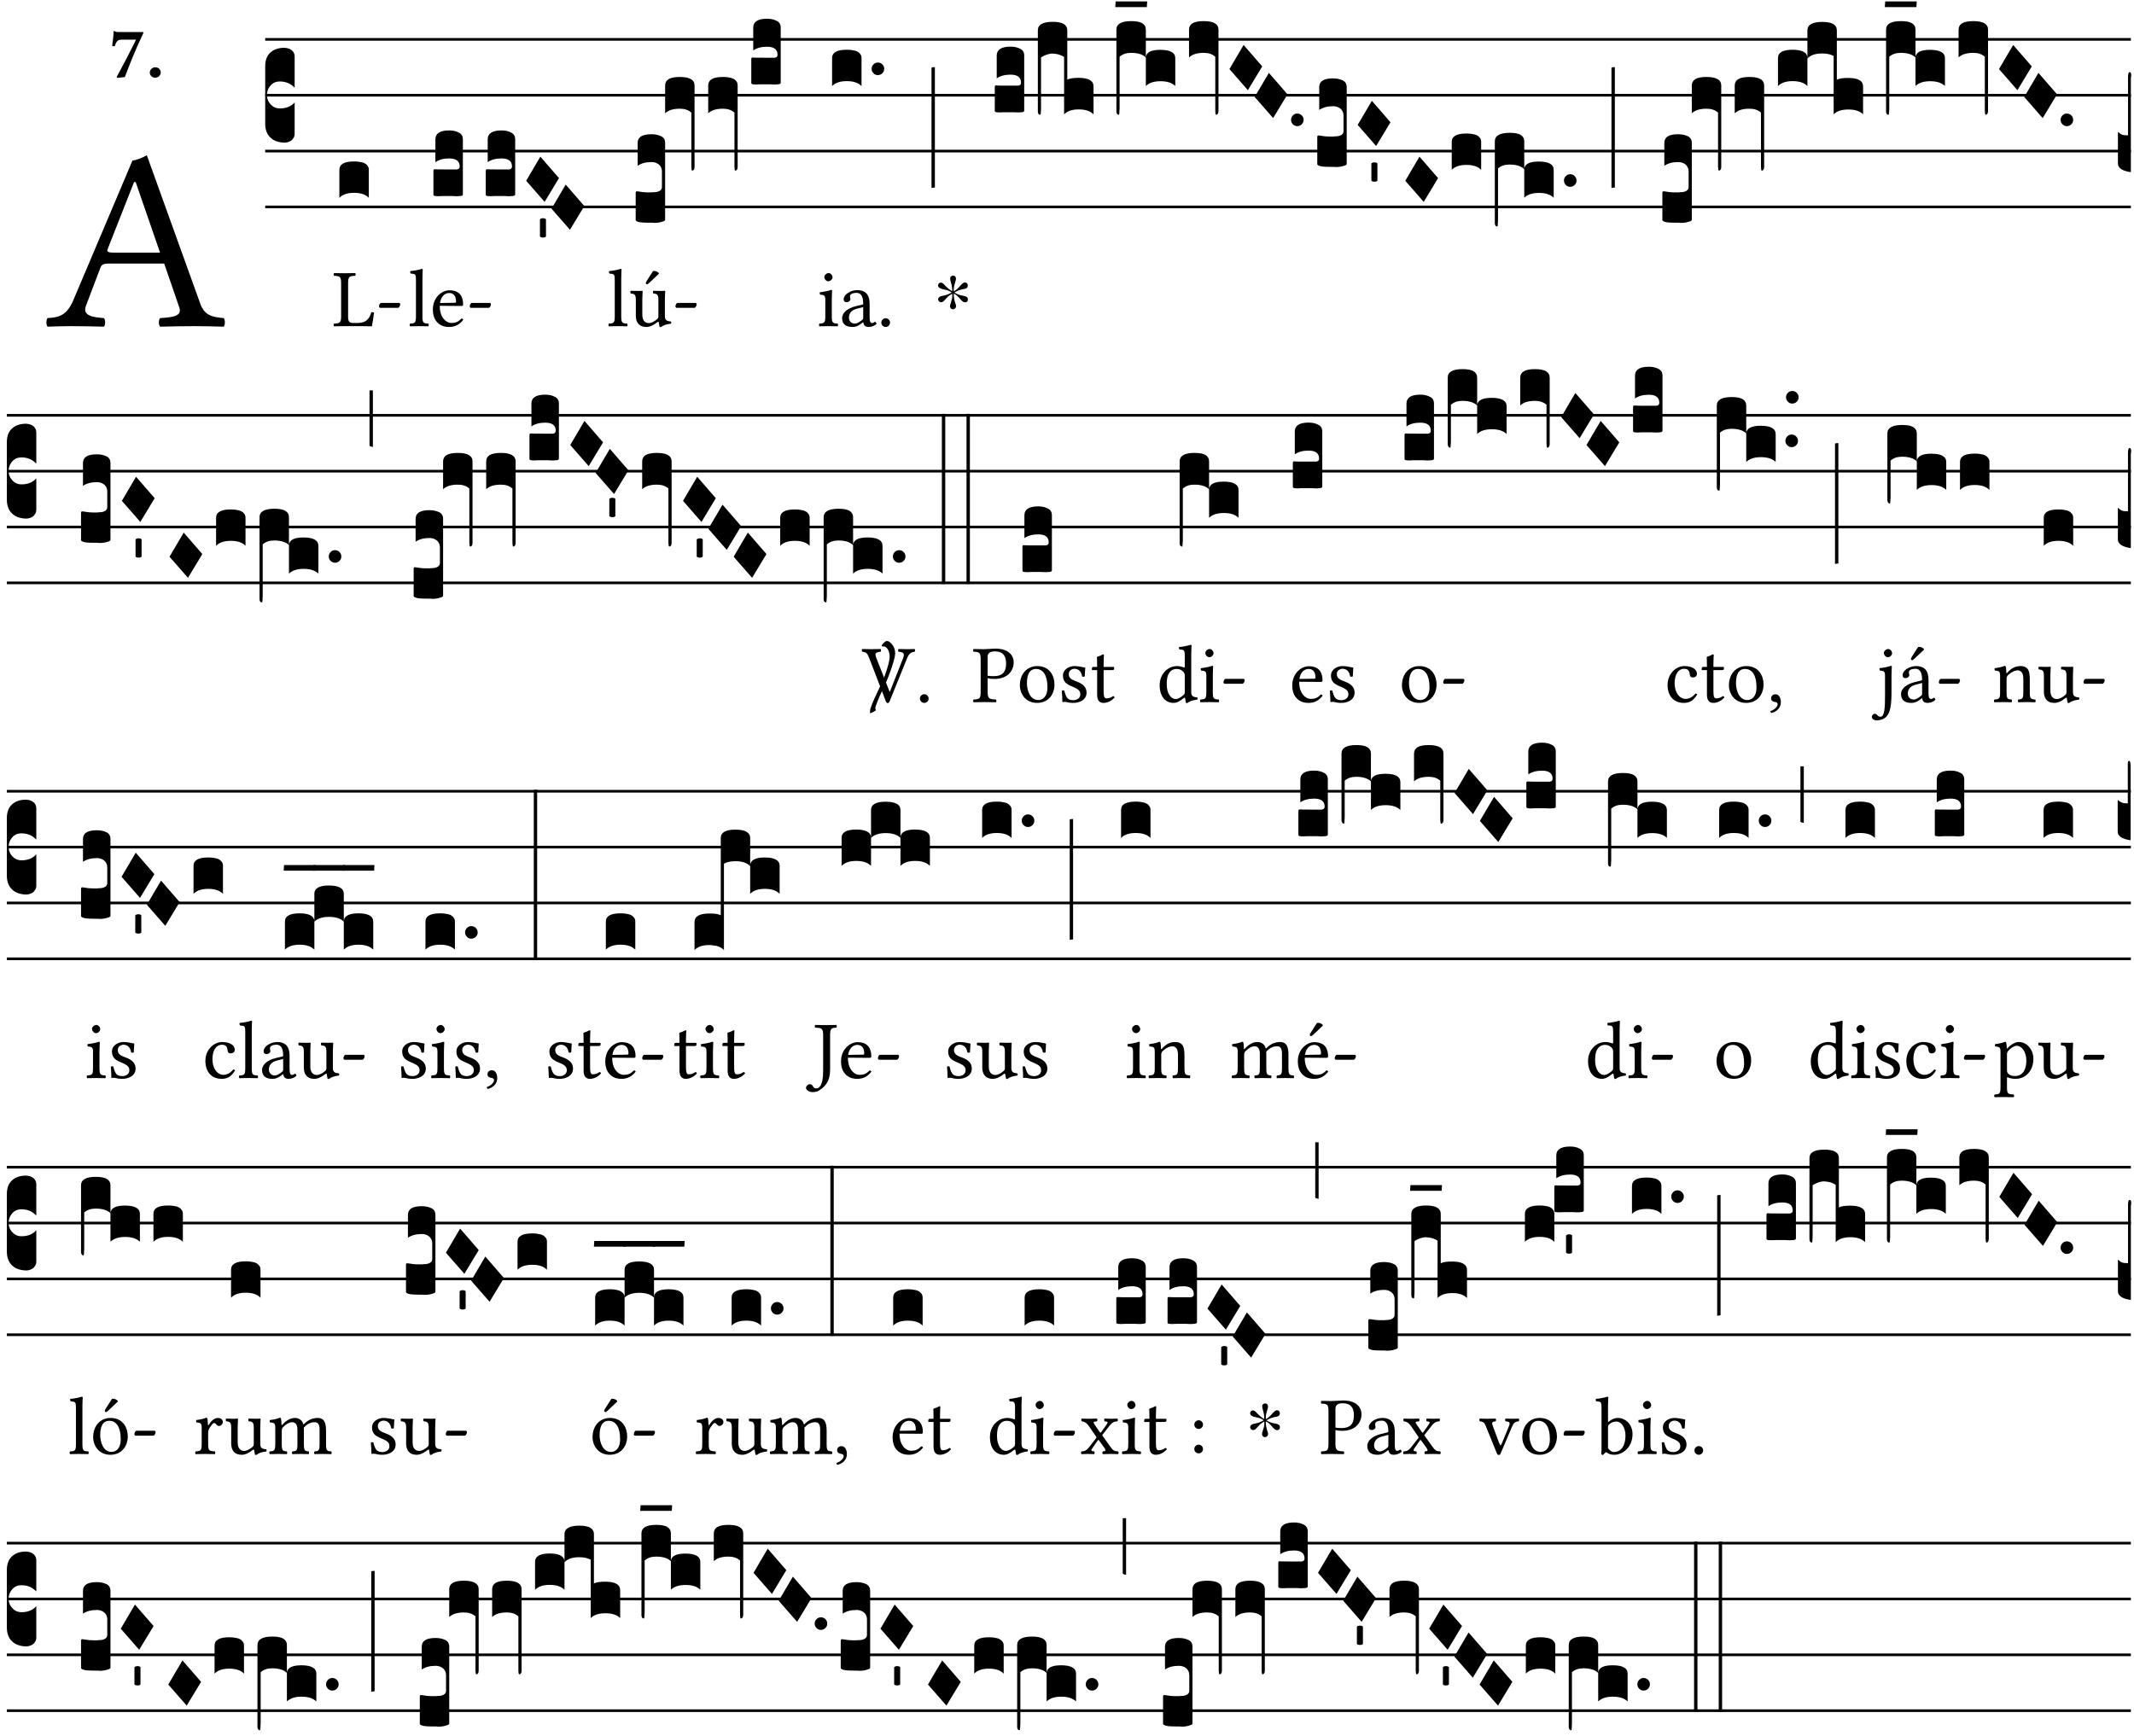 <?xml version="1.0" encoding="UTF-8" standalone="no"?>
<!DOCTYPE svg PUBLIC "-//W3C//DTD SVG 1.1//EN" "http://www.w3.org/Graphics/SVG/1.1/DTD/svg11.dtd">
<svg xmlns="http://www.w3.org/2000/svg" xmlns:xlink="http://www.w3.org/1999/xlink" version="1.1" width="311pt" height="253pt" viewBox="0 0 311 253">
<g enable-background="new">
<clipPath id="cp0">
<path transform="matrix(1,0,0,-1,-71,16251)" d="M 0 0 L 453.543 0 L 453.543 16322.79 L 0 16322.79 Z "/>
</clipPath>
<g clip-path="url(#cp0)">
<symbol id="font_1_22">
<path d="M .154 .081 L .209 .226 C .214 .239 .22 .243 .244 .243 L .455 .243 L .513 .074 C .525 .04 .487 .036 .439 .033 C .433 .027 .433 .006 .439 0 C .476 .001 .531 .002 .57 .002 C .611 .002 .649 .001 .684 0 C .69 .006 .69 .027 .684 .033 C .645 .037 .611 .04 .594 .088 L .388 .66 C .373 .651 .346 .64 .333 .64 L .106 .104 C .08 .042 .05 .036 .006 .033 C 0 .027 0 .006 .006 0 C .032 .001 .065 .002 .095 .002 C .136 .002 .186 .001 .223 0 C .229 .006 .229 .027 .223 .033 C .185 .036 .138 .04 .154 .081 M .262 .285 C .24 .285 .233 .288 .237 .298 L .339 .557 L .345 .557 L .439 .285 L .262 .285 Z "/>
</symbol>
<use xlink:href="#font_1_22" transform="matrix(37.858,0,0,-37.858,6.707,47.613)"/>
<symbol id="font_2_18">
<path d="M .124 .51 L .319 .51 C .253 .374 .139 .156 .061 .012 L .067 0 L .169 .01 C .236 .181 .29 .331 .419 .603 L .413 .612 L .078 .612 C .044 .612 .042 .622 .024 .626 C .021 .626 .02 .626 .02 .623 C .019 .575 .008 .478 0 .426 C .013 .422 .023 .421 .035 .423 C .057 .503 .091 .51 .124 .51 Z "/>
</symbol>
<symbol id="font_2_f">
<path d="M 0 .068 C 0 .03 .032 0 .072 0 C .112 0 .146 .032 .146 .07 C .146 .109 .114 .139 .074 .139 C .034 .139 0 .107 0 .068 Z "/>
</symbol>
<use xlink:href="#font_2_18" transform="matrix(10.909,0,0,-10.909,16.345,11.345)"/>
<use xlink:href="#font_2_f" transform="matrix(10.909,0,0,-10.909,21.832,11.323)"/>
<path transform="matrix(1,0,0,-1,38.65,5.739)" stroke-width=".388" stroke-linecap="butt" stroke-miterlimit="10" stroke-linejoin="miter" fill="none" stroke="#000000" d="M 0 0 L 271.894 0 "/>
<path transform="matrix(1,0,0,-1,38.65,13.879)" stroke-width=".388" stroke-linecap="butt" stroke-miterlimit="10" stroke-linejoin="miter" fill="none" stroke="#000000" d="M 0 0 L 271.894 0 "/>
<path transform="matrix(1,0,0,-1,38.65,22.02)" stroke-width=".388" stroke-linecap="butt" stroke-miterlimit="10" stroke-linejoin="miter" fill="none" stroke="#000000" d="M 0 0 L 271.894 0 "/>
<path transform="matrix(1,0,0,-1,38.65,30.16)" stroke-width=".388" stroke-linecap="butt" stroke-miterlimit="10" stroke-linejoin="miter" fill="none" stroke="#000000" d="M 0 0 L 271.894 0 "/>
<symbol id="font_3_d">
<path d="M 0 .106 L 0 .432 C 0 .465 .01 .491 .029 .508 C .048 .526 .075 .535 .108 .535 C .127 .534 .141 .529 .151 .52 C .161 .511 .166 .5 .166 .486 L .166 .31 L .156 .319 C .137 .336 .112 .345 .082 .345 C .054 .345 .033 .332 .019 .306 C .013 .295 .01 .282 .01 .268 C .01 .255 .013 .242 .02 .23 C .027 .219 .035 .21 .046 .203 C .057 .196 .069 .193 .082 .193 C .113 .193 .137 .201 .156 .217 L .166 .227 L .166 .05 C .166 .039 .163 .03 .157 .023 C .152 .015 .145 .009 .136 .006 C .127 .002 .118 0 .108 0 C .075 .001 .048 .01 .029 .029 C .01 .047 0 .073 0 .106 Z "/>
</symbol>
<use xlink:href="#font_3_d" transform="matrix(25.843,0,0,-25.843,38.65,20.792)"/>
<symbol id="font_1_2d">
<path d="M .136 .002 L .349 .002 C .376 .002 .468 0 .468 0 C .478 .05 .488 .115 .494 .167 C .484 .172 .473 .174 .461 .172 C .441 .1 .404 .041 .298 .041 L .235 .041 C .196 .041 .178 .06 .178 .111 L .178 .525 C .178 .608 .195 .613 .265 .616 C .271 .622 .271 .643 .265 .649 C .22 .648 .173 .647 .135 .647 C .099 .647 .052 .648 .006 .649 C 0 .643 0 .622 .006 .616 C .076 .613 .093 .608 .093 .525 L .093 .124 C .093 .041 .076 .036 .006 .033 C 0 .027 0 .006 .006 0 C .045 .001 .102 .002 .136 .002 Z "/>
</symbol>
<symbol id="font_1_e">
<path d="M .231 0 C .244 0 .258 .028 .258 .04 C .258 .05 .254 .06 .244 .06 L .025 .06 C .013 .06 0 .037 0 .019 C 0 .009 .006 0 .015 0 L .231 0 Z "/>
</symbol>
<use xlink:href="#font_1_2d" transform="matrix(11.955,0,0,-11.955,48.603,47.561)"/>
<use xlink:href="#font_1_e" transform="matrix(11.955,0,0,-11.955,55.239,44.871)"/>
<symbol id="font_3_40">
<path d="M .082 .205 C .101 .205 .116 .203 .128 .2 C .141 .197 .15 .191 .156 .184 C .163 .177 .166 .169 .166 .158 L .166 0 C .148 .019 .12 .028 .083 .028 C .046 .028 .018 .019 0 0 L 0 .158 C 0 .189 .027 .205 .082 .205 Z "/>
</symbol>
<use xlink:href="#font_3_40" transform="matrix(25.843,0,0,-25.843,49.459,28.83)"/>
<symbol id="font_1_4d">
<path d="M .078 .124 C .078 .041 .067 .036 .006 .033 C 0 .027 0 .006 .006 0 C .041 .001 .078 .002 .118 .002 C .158 .002 .196 .001 .229 0 C .235 .006 .235 .027 .229 .033 C .168 .036 .157 .041 .157 .124 L .157 .585 C .157 .65 .161 .69 .161 .69 C .161 .697 .157 .7 .148 .7 C .123 .69 .048 .676 .008 .673 C .006 .665 .008 .649 .014 .643 C .072 .639 .078 .636 .078 .561 L .078 .124 Z "/>
</symbol>
<symbol id="font_1_46">
<path d="M .349 .103 C .312 .065 .283 .049 .225 .049 C .189 .049 .147 .07 .116 .121 C .096 .154 .084 .2 .084 .258 L .35 .256 C .362 .256 .369 .262 .369 .273 C .369 .357 .339 .447 .2 .447 C .113 .447 0 .364 0 .212 C 0 .156 .014 .102 .047 .064 C .081 .024 .128 0 .2 0 C .276 0 .33 .035 .37 .087 C .367 .097 .361 .102 .349 .103 M .087 .292 C .106 .405 .176 .414 .2 .414 C .238 .414 .283 .393 .283 .309 C .283 .3 .279 .295 .268 .295 L .087 .292 Z "/>
</symbol>
<use xlink:href="#font_1_4d" transform="matrix(11.955,0,0,-11.955,59.687,47.561)"/>
<use xlink:href="#font_1_46" transform="matrix(11.955,0,0,-11.955,63.082,47.657)"/>
<use xlink:href="#font_1_e" transform="matrix(11.955,0,0,-11.955,68.462,44.871)"/>
<symbol id="font_3_104">
<path d="M .131 0 C .126 0 .118 0 .107 .001 C .096 .001 .087 .001 .078 .001 C .07 .001 .06 .001 .049 .001 C .038 0 .031 0 .028 0 C .016 0 .008 .001 .005 .002 C .002 .003 0 .005 0 .009 L 0 .143 C 0 .149 .002 .152 .006 .152 L .01 .152 C .015 .151 .036 .151 .075 .151 L .109 .151 C .12 .151 .128 .151 .132 .151 C .137 .152 .14 .153 .143 .155 C .146 .158 .148 .162 .148 .168 C .148 .198 .128 .213 .089 .213 C .057 .213 .031 .206 .011 .192 L .011 .321 C .011 .354 .037 .371 .089 .371 C .11 .371 .128 .367 .143 .359 C .158 .352 .166 .339 .166 .321 L .166 .01 C .166 .008 .165 .006 .164 .005 C .163 .004 .161 .003 .158 .002 C .155 .001 .151 .001 .146 .001 C .142 0 .137 0 .131 0 Z "/>
</symbol>
<symbol id="font_3_1a">
<path d="M 0 .119 L .08 .255 L .185 .134 L .104 0 L 0 .119 Z "/>
</symbol>
<symbol id="font_3_59">
<path d="M 0 .103 C .004 .107 .01 .109 .017 .109 C .025 .109 .031 .107 .034 .103 L .034 .006 C .031 .002 .026 0 .017 0 C .009 0 .003 .002 0 .006 L 0 .103 Z "/>
</symbol>
<use xlink:href="#font_3_104" transform="matrix(25.843,0,0,-25.843,63.167,28.597)"/>
<use xlink:href="#font_3_104" transform="matrix(25.843,0,0,-25.843,70.791,28.597)"/>
<use xlink:href="#font_3_1a" transform="matrix(25.843,0,0,-25.843,76.683,29.424)"/>
<use xlink:href="#font_3_59" transform="matrix(25.843,0,0,-25.843,78.69,34.624)"/>
<use xlink:href="#font_3_1a" transform="matrix(25.843,0,0,-25.843,80.376,33.493)"/>
<symbol id="font_1_ba">
<path d="M .197 .003 C .236 .003 .283 .023 .332 .063 C .337 .067 .346 .069 .347 .062 C .35 .037 .358 .003 .358 .003 C .366 0 .371 .001 .377 .003 C .399 .021 .434 .036 .495 .043 C .501 .049 .501 .064 .495 .07 C .431 .075 .422 .094 .422 .143 L .422 .335 C .422 .365 .426 .438 .426 .438 C .426 .441 .423 .444 .418 .444 C .413 .443 .398 .442 .383 .442 C .351 .442 .315 .443 .281 .444 C .275 .438 .275 .417 .281 .411 C .33 .408 .343 .396 .343 .33 L .343 .137 C .343 .118 .341 .11 .327 .098 C .29 .066 .252 .05 .227 .05 C .197 .05 .147 .064 .147 .153 L .147 .335 C .147 .365 .151 .438 .151 .438 C .151 .441 .148 .444 .143 .444 C .138 .443 .123 .442 .108 .442 C .076 .442 .04 .443 .006 .444 C 0 .438 0 .417 .006 .411 C .054 .407 .068 .396 .068 .331 L .068 .139 C .068 .07 .098 .003 .197 .003 M .277 .684 L .201 .565 C .193 .552 .19 .548 .19 .537 C .19 .53 .197 .524 .204 .524 C .211 .524 .219 .528 .234 .543 L .349 .652 L .346 .663 C .323 .685 .297 .686 .291 .686 C .286 .686 .28 .685 .277 .684 Z "/>
</symbol>
<use xlink:href="#font_1_4d" transform="matrix(11.955,0,0,-11.955,88.66,47.561)"/>
<use xlink:href="#font_1_ba" transform="matrix(11.955,0,0,-11.955,91.852,47.693)"/>
<use xlink:href="#font_1_e" transform="matrix(11.955,0,0,-11.955,98.44,44.871)"/>
<symbol id="font_3_105">
<path d="M 0 .016 L 0 .169 C 0 .175 .002 .178 .006 .178 L .01 .178 C .031 .174 .051 .172 .069 .172 C .073 .172 .077 .172 .081 .172 C .085 .172 .089 .172 .092 .172 C .096 .173 .099 .173 .102 .173 C .117 .173 .128 .176 .136 .181 C .144 .186 .148 .193 .148 .202 L .148 .289 C .148 .299 .146 .308 .142 .315 C .138 .323 .131 .33 .122 .335 C .113 .34 .102 .343 .089 .343 C .057 .343 .031 .336 .011 .322 L .011 .451 C .011 .484 .037 .5 .089 .5 C .11 .5 .128 .496 .143 .489 C .158 .482 .166 .469 .166 .451 L .166 .017 C .166 .013 .16 .009 .147 .006 C .135 .002 .122 0 .107 0 C .104 0 .099 0 .094 .001 C .089 .001 .082 .001 .074 .001 C .052 .001 .036 .002 .027 .003 C .009 .006 0 .011 0 .016 Z "/>
</symbol>
<symbol id="font_3_f3">
<path d="M 0 .48 C 0 .496 .007 .508 .02 .516 C .034 .524 .055 .528 .083 .528 C .138 .528 .166 .512 .166 .48 L .166 .021 C .166 .009 .162 .002 .155 0 C .153 0 .152 0 .151 .001 C .15 .002 .15 .004 .149 .007 C .149 .01 .149 .014 .148 .02 C .148 .026 .148 .035 .148 .047 L .148 .327 C .131 .342 .11 .349 .083 .349 C .045 .349 .017 .34 0 .323 L 0 .48 Z "/>
</symbol>
<use xlink:href="#font_3_105" transform="matrix(25.843,0,0,-25.843,92.642,32.486)"/>
<use xlink:href="#font_3_f3" transform="matrix(25.843,0,0,-25.843,96.932,24.863)"/>
<use xlink:href="#font_3_f3" transform="matrix(25.843,0,0,-25.843,103.212,24.863)"/>
<use xlink:href="#font_3_104" transform="matrix(25.843,0,0,-25.843,109.489,12.316)"/>
<symbol id="font_1_4a">
<path d="M .157 .124 L .157 .323 C .157 .373 .161 .437 .161 .437 C .161 .441 .156 .444 .148 .444 C .12 .433 .08 .424 .011 .415 C .009 .409 .011 .393 .013 .387 C .068 .382 .078 .376 .078 .319 L .078 .124 C .078 .041 .067 .038 .006 .033 C 0 .027 0 .006 .006 0 C .039 .001 .078 .002 .118 .002 C .158 .002 .196 .001 .229 0 C .235 .006 .235 .027 .229 .033 C .168 .037 .157 .041 .157 .124 M .066 .601 C .066 .575 .09 .549 .114 .549 C .142 .549 .166 .576 .166 .597 C .166 .621 .145 .649 .118 .649 C .094 .649 .066 .625 .066 .601 Z "/>
</symbol>
<symbol id="font_1_42">
<path d="M .257 .058 C .263 .027 .274 0 .324 0 C .362 0 .398 .017 .419 .037 C .417 .049 .413 .058 .402 .064 C .395 .058 .378 .048 .365 .048 C .336 .048 .335 .087 .335 .133 L .335 .28 C .335 .422 .257 .449 .184 .449 C .102 .449 .019 .395 .019 .338 C .019 .314 .031 .302 .054 .302 C .083 .302 .101 .323 .101 .336 C .101 .343 .1 .35 .098 .354 C .097 .357 .096 .363 .096 .374 C .096 .405 .138 .416 .176 .416 C .21 .416 .257 .399 .257 .286 C .257 .279 .254 .275 .251 .274 L .165 .253 C .069 .229 0 .176 0 .108 C 0 .026 .056 0 .126 0 C .161 0 .191 .008 .235 .042 L .255 .058 L .257 .058 M .257 .243 L .257 .111 C .257 .098 .251 .091 .243 .085 C .217 .064 .183 .041 .155 .041 C .105 .041 .083 .081 .083 .112 C .083 .157 .104 .203 .178 .222 L .257 .243 Z "/>
</symbol>
<symbol id="font_1_f">
<path d="M 0 .053 C 0 .024 .024 0 .053 0 C .082 0 .106 .024 .106 .053 C .106 .082 .082 .106 .053 .106 C .024 .106 0 .082 0 .053 Z "/>
</symbol>
<use xlink:href="#font_1_4a" transform="matrix(11.955,0,0,-11.955,119.345,47.561)"/>
<use xlink:href="#font_1_42" transform="matrix(11.955,0,0,-11.955,122.728,47.657)"/>
<use xlink:href="#font_1_f" transform="matrix(11.955,0,0,-11.955,128.443,47.657)"/>
<symbol id="font_3_b">
<path d="M .06 .01 C .053 .003 .044 0 .035 0 C .026 0 .018 .003 .011 .01 C .004 .017 0 .025 0 .035 C 0 .046 .004 .054 .011 .061 C .018 .068 .026 .071 .035 .071 C .044 .071 .053 .068 .06 .061 C .067 .054 .071 .046 .071 .035 C .071 .025 .067 .017 .06 .01 Z "/>
</symbol>
<use xlink:href="#font_3_40" transform="matrix(25.843,0,0,-25.843,121.265,12.549)"/>
<use xlink:href="#font_3_b" transform="matrix(25.843,0,0,-25.843,127.027,10.948)"/>
<symbol id="font_4_25">
<path d="M .172 .184 L .172 .191 C .145 .174 .128 .162 .12 .155 C .113 .149 .099 .134 .078 .11 C .064 .094 .05 .086 .036 .086 C .014 .089 .002 .101 0 .121 C 0 .14 .013 .154 .039 .161 C .046 .163 .053 .165 .062 .166 C .097 .173 .128 .184 .154 .199 C .157 .201 .161 .203 .165 .206 L .154 .213 C .135 .226 .107 .236 .068 .243 C .024 .251 .001 .267 0 .29 C 0 .307 .008 .319 .023 .324 C .027 .325 .031 .326 .034 .326 C .048 .326 .064 .315 .082 .294 C .11 .263 .139 .24 .168 .223 L .172 .221 L .172 .234 C .172 .261 .167 .292 .157 .325 C .15 .348 .147 .365 .147 .376 C .147 .393 .155 .404 .171 .409 C .174 .41 .178 .411 .182 .411 C .199 .411 .21 .403 .216 .387 C .217 .383 .218 .379 .218 .374 C .218 .365 .215 .349 .208 .328 C .197 .296 .191 .268 .191 .245 L .191 .219 L .198 .223 C .221 .236 .245 .257 .27 .287 C .293 .314 .312 .328 .326 .328 C .345 .328 .356 .319 .361 .301 C .362 .297 .362 .293 .362 .289 C .362 .27 .352 .257 .331 .251 C .325 .25 .318 .248 .311 .247 C .277 .242 .244 .23 .213 .213 L .199 .205 L .207 .2 C .234 .183 .267 .172 .304 .166 C .338 .161 .357 .15 .362 .134 L .363 .122 C .363 .101 .354 .089 .336 .086 L .328 .085 C .311 .085 .291 .099 .268 .128 C .242 .159 .219 .179 .198 .188 L .191 .191 L .191 .184 C .191 .145 .198 .108 .211 .072 C .216 .058 .219 .047 .219 .04 C .219 .023 .211 .01 .195 .003 C .19 .001 .185 0 .18 0 C .165 0 .154 .008 .148 .023 C .146 .028 .145 .032 .145 .037 C .145 .049 .149 .064 .156 .083 C .167 .113 .173 .138 .173 .158 L .173 .167 L .172 .184 Z "/>
</symbol>
<use xlink:href="#font_4_25" transform="matrix(11.955,0,0,-11.955,136.714,45.086)"/>
<symbol id="font_3_34">
<path d="M .019 .682 L .019 .003 C .009 .002 .003 .001 0 0 L 0 .679 C .003 .681 .01 .682 .019 .682 Z "/>
</symbol>
<symbol id="font_3_1b4">
<path d="M 0 .021 L 0 .476 C 0 .508 .028 .524 .084 .524 C .139 .524 .166 .508 .166 .476 L .166 .198 C .179 .205 .2 .208 .23 .208 C .286 .208 .314 .192 .314 .16 L .314 .002 C .296 .021 .268 .03 .231 .03 C .194 .03 .166 .021 .148 .002 L .148 .325 C .144 .328 .14 .331 .135 .333 C .13 .335 .125 .337 .12 .339 C .115 .34 .109 .342 .102 .343 C .096 .344 .09 .344 .083 .345 C .071 .345 .058 .342 .045 .337 C .032 .332 .023 .327 .018 .323 L .018 .047 C .018 .035 .018 .026 .017 .02 C .017 .014 .017 .01 .016 .007 C .016 .004 .016 .002 .015 .001 C .014 0 .013 0 .011 0 C .008 .001 .006 .002 .004 .004 C .003 .005 .002 .008 .001 .011 C 0 .014 0 .017 0 .021 Z "/>
</symbol>
<symbol id="font_3_1b3">
<path d="M 0 .021 L 0 .48 C 0 .512 .028 .528 .084 .528 C .112 .528 .133 .524 .146 .516 C .159 .508 .166 .496 .166 .48 L .166 .326 C .17 .353 .197 .366 .248 .366 C .304 .366 .332 .35 .332 .319 L .332 .162 C .314 .18 .286 .189 .249 .189 C .212 .189 .184 .18 .166 .162 L .166 .323 C .149 .34 .121 .349 .083 .349 C .056 .349 .035 .342 .018 .327 L .018 .047 C .018 .035 .018 .026 .017 .02 C .017 .014 .017 .01 .016 .007 C .016 .004 .016 .002 .015 .001 C .014 0 .013 0 .011 0 C .008 .001 .006 .002 .004 .004 C .003 .005 .002 .008 .001 .011 C 0 .014 0 .017 0 .021 Z "/>
</symbol>
<symbol id="font_3_7f">
<path d="M .002 .032 L .18 .032 L .178 0 L 0 0 L .002 .032 Z "/>
</symbol>
<symbol id="font_3_51f">
<path d="M 0 .317 C 0 .348 .027 .364 .082 .364 C .138 .364 .166 .348 .166 .317 L .166 .159 C .148 .178 .12 .187 .083 .187 C .046 .187 .018 .178 0 .159 L 0 .317 M .166 .473 C .166 .505 .194 .521 .25 .521 C .305 .521 .332 .505 .332 .473 L .332 .195 C .345 .202 .367 .205 .396 .205 C .452 .205 .48 .189 .48 .157 L .48 0 C .462 .018 .434 .027 .397 .027 C .36 .027 .332 .018 .314 0 L .314 .329 C .297 .338 .276 .343 .249 .343 C .212 .343 .184 .334 .166 .315 L .166 .473 Z "/>
</symbol>
<symbol id="font_3_14">
<path d="M 0 .049 L 0 .228 C .006 .223 .011 .218 .016 .215 C .021 .212 .027 .21 .033 .209 C .04 .208 .048 .208 .057 .208 L .057 .535 C .057 .554 .06 .564 .065 .564 L .066 .564 C .072 .564 .075 .559 .075 .548 C .075 .543 .074 .537 .073 .53 L .073 0 C .024 .007 0 .024 0 .049 Z "/>
</symbol>
<use xlink:href="#font_3_34" transform="matrix(25.843,0,0,-25.843,135.755,27.407)"/>
<use xlink:href="#font_3_104" transform="matrix(25.843,0,0,-25.843,144.974,16.386)"/>
<use xlink:href="#font_3_1b4" transform="matrix(25.843,0,0,-25.843,151.252,16.722)"/>
<use xlink:href="#font_3_1b3" transform="matrix(25.843,0,0,-25.843,162.7,16.722)"/>
<use xlink:href="#font_3_7f" transform="matrix(25.843,0,0,-25.843,162.535,1.038)"/>
<use xlink:href="#font_3_f3" transform="matrix(25.843,0,0,-25.843,173.284,16.722)"/>
<use xlink:href="#font_3_1a" transform="matrix(25.843,0,0,-25.843,179.172,13.143)"/>
<use xlink:href="#font_3_1a" transform="matrix(25.843,0,0,-25.843,182.854,17.213)"/>
<use xlink:href="#font_3_b" transform="matrix(25.843,0,0,-25.843,188.151,18.385)"/>
<use xlink:href="#font_3_105" transform="matrix(25.843,0,0,-25.843,191.974,24.346)"/>
<use xlink:href="#font_3_1a" transform="matrix(25.843,0,0,-25.843,197.862,21.283)"/>
<use xlink:href="#font_3_59" transform="matrix(25.843,0,0,-25.843,199.859,26.483)"/>
<use xlink:href="#font_3_1a" transform="matrix(25.843,0,0,-25.843,204.8,29.424)"/>
<use xlink:href="#font_3_40" transform="matrix(25.843,0,0,-25.843,211.569,24.759)"/>
<use xlink:href="#font_3_1b3" transform="matrix(25.843,0,0,-25.843,217.849,33.003)"/>
<use xlink:href="#font_3_b" transform="matrix(25.843,0,0,-25.843,227.924,27.229)"/>
<use xlink:href="#font_3_34" transform="matrix(25.843,0,0,-25.843,234.85,27.407)"/>
<use xlink:href="#font_3_105" transform="matrix(25.843,0,0,-25.843,242.267,32.486)"/>
<use xlink:href="#font_3_f3" transform="matrix(25.843,0,0,-25.843,246.557,24.863)"/>
<use xlink:href="#font_3_f3" transform="matrix(25.843,0,0,-25.843,252.811,24.863)"/>
<use xlink:href="#font_3_51f" transform="matrix(25.843,0,0,-25.843,259.114,16.658)"/>
<use xlink:href="#font_3_1b3" transform="matrix(25.843,0,0,-25.843,274.867,16.722)"/>
<use xlink:href="#font_3_7f" transform="matrix(25.843,0,0,-25.843,274.686,1.038)"/>
<use xlink:href="#font_3_f3" transform="matrix(25.843,0,0,-25.843,285.436,16.722)"/>
<use xlink:href="#font_3_1a" transform="matrix(25.843,0,0,-25.843,291.323,13.143)"/>
<use xlink:href="#font_3_1a" transform="matrix(25.843,0,0,-25.843,295.006,17.213)"/>
<use xlink:href="#font_3_b" transform="matrix(25.843,0,0,-25.843,300.302,18.385)"/>
<use xlink:href="#font_3_14" transform="matrix(25.843,0,0,-25.843,308.657,25.095)"/>
<path transform="matrix(1,0,0,-1,1,60.533)" stroke-width=".388" stroke-linecap="butt" stroke-miterlimit="10" stroke-linejoin="miter" fill="none" stroke="#000000" d="M 0 0 L 309.543 0 "/>
<path transform="matrix(1,0,0,-1,1,68.674)" stroke-width=".388" stroke-linecap="butt" stroke-miterlimit="10" stroke-linejoin="miter" fill="none" stroke="#000000" d="M 0 0 L 309.543 0 "/>
<path transform="matrix(1,0,0,-1,1,76.814)" stroke-width=".388" stroke-linecap="butt" stroke-miterlimit="10" stroke-linejoin="miter" fill="none" stroke="#000000" d="M 0 0 L 309.543 0 "/>
<path transform="matrix(1,0,0,-1,1,84.955)" stroke-width=".388" stroke-linecap="butt" stroke-miterlimit="10" stroke-linejoin="miter" fill="none" stroke="#000000" d="M 0 0 L 309.543 0 "/>
<symbol id="font_3_2a">
<path d="M 0 .319 L .019 .319 L .019 0 C .01 .001 .003 .003 0 .007 L 0 .319 Z "/>
</symbol>
<use xlink:href="#font_3_d" transform="matrix(25.843,0,0,-25.843,1,75.586)"/>
<use xlink:href="#font_3_105" transform="matrix(25.843,0,0,-25.843,11.809,79.14)"/>
<use xlink:href="#font_3_1a" transform="matrix(25.843,0,0,-25.843,17.76,76.077)"/>
<use xlink:href="#font_3_59" transform="matrix(25.843,0,0,-25.843,19.757,81.279)"/>
<use xlink:href="#font_3_1a" transform="matrix(25.843,0,0,-25.843,24.705,84.219)"/>
<use xlink:href="#font_3_40" transform="matrix(25.843,0,0,-25.843,31.49,79.553)"/>
<use xlink:href="#font_3_1b3" transform="matrix(25.843,0,0,-25.843,37.822,87.797)"/>
<use xlink:href="#font_3_b" transform="matrix(25.843,0,0,-25.843,47.911,82.023)"/>
<use xlink:href="#font_3_2a" transform="matrix(25.843,0,0,-25.843,53.852,65.146)"/>
<use xlink:href="#font_3_105" transform="matrix(25.843,0,0,-25.843,60.285,87.281)"/>
<use xlink:href="#font_3_f3" transform="matrix(25.843,0,0,-25.843,64.575,79.658)"/>
<use xlink:href="#font_3_f3" transform="matrix(25.843,0,0,-25.843,70.855,79.658)"/>
<use xlink:href="#font_3_104" transform="matrix(25.843,0,0,-25.843,77.163,67.11)"/>
<use xlink:href="#font_3_1a" transform="matrix(25.843,0,0,-25.843,83.107,67.937)"/>
<use xlink:href="#font_3_1a" transform="matrix(25.843,0,0,-25.843,86.803,72.008)"/>
<use xlink:href="#font_3_59" transform="matrix(25.843,0,0,-25.843,88.8,75.376)"/>
<use xlink:href="#font_3_f3" transform="matrix(25.843,0,0,-25.843,93.588,79.658)"/>
<use xlink:href="#font_3_1a" transform="matrix(25.843,0,0,-25.843,99.539,76.077)"/>
<use xlink:href="#font_3_59" transform="matrix(25.843,0,0,-25.843,101.536,81.279)"/>
<use xlink:href="#font_3_1a" transform="matrix(25.843,0,0,-25.843,103.229,80.148)"/>
<use xlink:href="#font_3_1a" transform="matrix(25.843,0,0,-25.843,106.919,84.219)"/>
<use xlink:href="#font_3_40" transform="matrix(25.843,0,0,-25.843,113.704,79.553)"/>
<use xlink:href="#font_3_1b3" transform="matrix(25.843,0,0,-25.843,120.036,87.797)"/>
<use xlink:href="#font_3_b" transform="matrix(25.843,0,0,-25.843,130.125,82.023)"/>
<symbol id="font_4_3e">
<path d="M .204 .394 C .191 .363 .174 .326 .153 .283 C .094 .157 .065 .082 .065 .058 C .065 .055 .066 .052 .067 .049 C .068 .046 .069 .044 .07 .043 C .071 .042 .072 .04 .072 .039 C .073 .037 .072 .035 .07 .034 C .061 .026 .049 .018 .034 .011 C .019 .004 .009 0 .003 0 C .001 0 0 .001 0 .002 L 0 .018 C 0 .029 .002 .042 .007 .059 C .012 .075 .019 .095 .028 .118 C .038 .141 .047 .163 .056 .182 C .065 .202 .078 .229 .093 .262 C .109 .295 .122 .322 .131 .342 C .158 .399 .174 .437 .18 .456 C .22 .567 .24 .644 .24 .686 C .24 .725 .232 .756 .217 .779 C .202 .802 .185 .814 .167 .814 C .164 .814 .16 .813 .155 .812 C .146 .817 .142 .821 .143 .824 C .147 .835 .156 .846 .17 .859 C .184 .872 .195 .879 .204 .879 L .209 .879 C .224 .879 .24 .87 .257 .852 L .266 .842 C .293 .812 .307 .775 .307 .73 C .307 .704 .298 .663 .281 .607 C .264 .551 .247 .502 .23 .459 L .204 .394 Z "/>
</symbol>
<use xlink:href="#font_4_3e" transform="matrix(11.955,0,0,-11.955,126.786,103.945)"/>
<symbol id="font_1_37">
<path d="M .449 .626 C .523 .621 .523 .594 .502 .54 L .344 .139 L .34 .139 L .18 .546 C .157 .606 .163 .619 .231 .626 C .237 .632 .237 .653 .231 .659 C .191 .658 .146 .657 .11 .657 C .074 .657 .039 .658 .006 .659 C 0 .653 .001 .632 .007 .626 C .062 .621 .07 .604 .097 .535 L .294 .023 C .3 .007 .307 0 .317 0 C .328 0 .335 .009 .341 .023 L .548 .533 C .567 .58 .583 .619 .646 .626 C .652 .632 .652 .653 .646 .659 C .616 .658 .581 .657 .558 .657 C .535 .657 .49 .658 .449 .659 C .443 .653 .443 .632 .449 .626 Z "/>
</symbol>
<use xlink:href="#font_1_37" transform="matrix(11.955,0,0,-11.955,125.579,102.475)"/>
<use xlink:href="#font_1_f" transform="matrix(11.955,0,0,-11.955,134.067,102.451)"/>
<symbol id="font_3_26">
<path d="M 0 .96 L .019 .96 L .019 0 L 0 0 L 0 .96 Z "/>
</symbol>
<use xlink:href="#font_3_26" transform="matrix(25.843,0,0,-25.843,137.265,85.123)"/>
<use xlink:href="#font_3_26" transform="matrix(25.843,0,0,-25.843,140.857,85.123)"/>
<symbol id="font_1_31">
<path d="M .093 .525 L .093 .124 C .093 .041 .076 .036 .006 .033 C 0 .027 0 .006 .006 0 C .051 .001 .1 .002 .136 .002 C .171 .002 .23 .001 .28 0 C .286 .006 .286 .027 .28 .033 C .202 .037 .178 .041 .178 .124 L .178 .294 C .2 .287 .224 .284 .259 .284 C .441 .284 .496 .403 .496 .488 C .496 .547 .457 .654 .272 .654 C .234 .654 .175 .647 .135 .647 C .098 .647 .046 .648 .006 .649 C 0 .643 0 .622 .006 .616 C .076 .613 .093 .608 .093 .525 M .178 .556 C .178 .585 .193 .62 .265 .62 C .334 .62 .403 .597 .403 .47 C .403 .362 .351 .318 .254 .318 C .229 .318 .189 .32 .178 .323 L .178 .556 Z "/>
</symbol>
<symbol id="font_1_50">
<path d="M 0 .215 C 0 .113 .068 0 .21 0 C .274 0 .323 .023 .357 .056 C .402 .1 .422 .163 .422 .224 C .422 .328 .365 .449 .212 .449 C .146 .449 .092 .422 .055 .379 C .019 .336 0 .278 0 .215 M .197 .414 C .283 .414 .336 .336 .336 .192 C .336 .066 .271 .035 .224 .035 C .12 .035 .086 .161 .086 .238 C .086 .325 .107 .414 .197 .414 Z "/>
</symbol>
<symbol id="font_1_54">
<path d="M 0 .148 C .004 .099 .007 .052 .007 .01 C .017 .012 .027 .013 .032 .013 C .039 .013 .045 .013 .052 .011 C .079 .004 .106 0 .143 0 C .199 0 .302 .027 .302 .126 C .302 .194 .253 .234 .185 .259 C .125 .282 .085 .297 .085 .352 C .085 .393 .121 .416 .155 .416 C .177 .416 .235 .408 .248 .323 C .254 .317 .274 .318 .28 .324 C .283 .36 .285 .397 .286 .43 C .255 .435 .207 .449 .155 .449 C .081 .449 .014 .401 .014 .337 C .014 .264 .047 .233 .124 .201 C .207 .167 .226 .146 .226 .103 C .226 .054 .178 .033 .141 .033 C .102 .033 .08 .046 .07 .057 C .048 .08 .037 .124 .031 .149 C .025 .155 .006 .154 0 .148 Z "/>
</symbol>
<symbol id="font_1_55">
<path d="M .018 .439 C .004 .439 0 .427 0 .419 L 0 .406 C 0 .401 .001 .4 .005 .4 L .064 .4 L .064 .099 C .064 .028 .095 0 .141 0 C .187 0 .237 .022 .276 .066 C .274 .076 .268 .082 .258 .083 C .232 .063 .202 .055 .176 .055 C .149 .055 .143 .085 .143 .147 L .143 .4 L .247 .4 C .257 .4 .271 .404 .271 .413 L .271 .433 C .271 .437 .268 .439 .263 .439 L .143 .439 L .143 .478 C .143 .543 .147 .583 .147 .583 C .147 .589 .144 .592 .139 .592 C .135 .592 .126 .588 .117 .583 C .106 .577 .096 .572 .083 .569 C .071 .565 .061 .562 .061 .555 C .061 .543 .064 .55 .064 .439 L .018 .439 Z "/>
</symbol>
<use xlink:href="#font_1_31" transform="matrix(11.955,0,0,-11.955,141.805,102.355)"/>
<use xlink:href="#font_1_50" transform="matrix(11.955,0,0,-11.955,148.632,102.451)"/>
<use xlink:href="#font_1_54" transform="matrix(11.955,0,0,-11.955,154.741,102.451)"/>
<use xlink:href="#font_1_55" transform="matrix(11.955,0,0,-11.955,159.129,102.451)"/>
<use xlink:href="#font_3_104" transform="matrix(25.843,0,0,-25.843,149.009,83.392)"/>
<symbol id="font_1_45">
<path d="M .295 .063 C .3 .067 .309 .069 .31 .062 C .313 .038 .321 .003 .321 .003 C .329 0 .334 .001 .34 .003 C .362 .021 .397 .036 .458 .043 C .464 .049 .464 .064 .458 .07 C .394 .075 .385 .094 .385 .143 L .385 .596 C .385 .661 .389 .701 .389 .701 C .389 .708 .385 .711 .376 .711 C .351 .701 .276 .687 .236 .684 C .234 .676 .236 .66 .242 .654 C .245 .654 .248 .654 .251 .654 C .295 .651 .306 .651 .306 .572 L .306 .444 C .306 .437 .304 .435 .297 .435 C .293 .435 .252 .452 .219 .452 C .153 .452 .109 .43 .069 .392 C .026 .349 0 .29 0 .216 C 0 .093 .062 .003 .17 .003 C .209 .003 .246 .023 .295 .063 M .306 .137 C .306 .118 .304 .11 .29 .098 C .253 .066 .221 .05 .196 .05 C .142 .05 .086 .109 .086 .234 C .086 .306 .1 .346 .115 .367 C .146 .414 .188 .417 .208 .417 C .244 .417 .269 .404 .289 .381 C .303 .365 .306 .358 .306 .327 L .306 .137 Z "/>
</symbol>
<use xlink:href="#font_1_45" transform="matrix(11.955,0,0,-11.955,169.004,102.486)"/>
<use xlink:href="#font_1_4a" transform="matrix(11.955,0,0,-11.955,174.874,102.355)"/>
<use xlink:href="#font_1_e" transform="matrix(11.955,0,0,-11.955,178.305,99.665)"/>
<use xlink:href="#font_3_1b3" transform="matrix(25.843,0,0,-25.843,171.917,79.658)"/>
<use xlink:href="#font_1_46" transform="matrix(11.955,0,0,-11.955,188.328,102.451)"/>
<use xlink:href="#font_1_54" transform="matrix(11.955,0,0,-11.955,193.804,102.451)"/>
<use xlink:href="#font_3_104" transform="matrix(25.843,0,0,-25.843,188.413,71.181)"/>
<use xlink:href="#font_1_50" transform="matrix(11.955,0,0,-11.955,204.313,102.451)"/>
<use xlink:href="#font_1_e" transform="matrix(11.955,0,0,-11.955,210.327,99.665)"/>
<symbol id="font_3_1ae">
<path d="M 0 .021 L 0 .395 C 0 .427 .028 .443 .084 .443 C .112 .443 .133 .439 .146 .431 C .159 .423 .166 .411 .166 .395 L .166 .241 C .17 .268 .197 .281 .248 .281 C .304 .281 .332 .265 .332 .234 L .332 .077 C .314 .095 .286 .104 .249 .104 C .212 .104 .184 .095 .166 .077 L .166 .238 C .149 .255 .121 .264 .083 .264 C .056 .264 .035 .257 .018 .242 L .018 .047 C .018 .035 .018 .026 .017 .02 C .017 .014 .017 .01 .016 .007 C .016 .004 .016 .002 .015 .001 C .014 0 .013 0 .011 0 C .008 .001 .005 .003 .003 .007 C .001 .01 0 .015 0 .021 Z "/>
</symbol>
<symbol id="font_3_f2">
<path d="M 0 .395 C 0 .411 .007 .423 .02 .431 C .034 .439 .055 .443 .083 .443 C .138 .443 .166 .427 .166 .395 L .166 .021 C .166 .009 .162 .002 .155 0 C .153 0 .152 0 .151 .001 C .15 .002 .15 .004 .149 .007 C .149 .01 .149 .014 .148 .02 C .148 .026 .148 .035 .148 .047 L .148 .242 C .131 .257 .11 .264 .083 .264 C .045 .264 .017 .255 0 .238 L 0 .395 Z "/>
</symbol>
<use xlink:href="#font_3_104" transform="matrix(25.843,0,0,-25.843,204.691,67.11)"/>
<use xlink:href="#font_3_1ae" transform="matrix(25.843,0,0,-25.843,210.985,65.25)"/>
<use xlink:href="#font_3_f2" transform="matrix(25.843,0,0,-25.843,221.555,65.25)"/>
<use xlink:href="#font_3_1a" transform="matrix(25.843,0,0,-25.843,227.519,63.867)"/>
<use xlink:href="#font_3_1a" transform="matrix(25.843,0,0,-25.843,231.209,67.937)"/>
<use xlink:href="#font_3_104" transform="matrix(25.843,0,0,-25.843,237.994,63.04)"/>
<symbol id="font_1_44">
<path d="M .361 .101 C .357 .11 .349 .114 .34 .115 C .306 .071 .263 .049 .22 .049 C .147 .049 .086 .123 .086 .24 C .086 .35 .134 .416 .2 .416 C .259 .416 .267 .381 .271 .346 C .274 .319 .288 .31 .309 .31 C .33 .31 .358 .323 .358 .354 C .358 .409 .301 .449 .205 .449 C .106 .449 0 .36 0 .218 C 0 .089 .072 0 .198 0 C .258 0 .311 .019 .361 .101 Z "/>
</symbol>
<symbol id="font_1_d">
<path d="M .061 .228 C .03 .228 .008 .207 .008 .179 C .008 .148 .034 .138 .052 .135 C .071 .133 .088 .127 .088 .104 C .088 .083 .052 .037 0 .024 C 0 .014 .002 .007 .009 0 C .069 .011 .127 .059 .127 .129 C .127 .189 .101 .228 .061 .228 Z "/>
</symbol>
<use xlink:href="#font_1_44" transform="matrix(11.955,0,0,-11.955,243.024,102.451)"/>
<use xlink:href="#font_1_55" transform="matrix(11.955,0,0,-11.955,247.998,102.451)"/>
<use xlink:href="#font_1_50" transform="matrix(11.955,0,0,-11.955,251.967,102.451)"/>
<use xlink:href="#font_1_d" transform="matrix(11.955,0,0,-11.955,258.016,103.921)"/>
<use xlink:href="#font_3_1b3" transform="matrix(25.843,0,0,-25.843,250.199,71.516)"/>
<use xlink:href="#font_3_b" transform="matrix(25.843,0,0,-25.843,260.197,65.172)"/>
<use xlink:href="#font_3_b" transform="matrix(25.843,0,0,-25.843,260.285,58.821)"/>
<use xlink:href="#font_3_34" transform="matrix(25.843,0,0,-25.843,267.426,82.202)"/>
<symbol id="font_1_4b">
<path d="M .161 .54 L .161 .299 C .161 .167 .157 .044 .107 .044 C .096 .044 .083 .048 .076 .055 C .066 .065 .054 .081 .032 .081 C .021 .081 0 .061 0 .043 C 0 .014 .036 0 .055 0 C .076 0 .128 .003 .165 .034 C .212 .072 .24 .144 .24 .333 L .24 .544 C .24 .594 .244 .658 .244 .658 C .244 .662 .239 .665 .231 .665 C .203 .654 .163 .645 .094 .636 C .092 .63 .094 .614 .096 .608 C .15 .603 .161 .597 .161 .54 M .147 .822 C .147 .796 .171 .77 .195 .77 C .223 .77 .247 .797 .247 .818 C .247 .842 .226 .87 .199 .87 C .175 .87 .147 .846 .147 .822 Z "/>
</symbol>
<symbol id="font_1_a1">
<path d="M .257 .058 C .263 .027 .274 0 .324 0 C .362 0 .398 .017 .419 .037 C .417 .049 .413 .058 .402 .064 C .395 .058 .378 .048 .365 .048 C .336 .048 .335 .087 .335 .133 L .335 .28 C .335 .422 .257 .449 .184 .449 C .102 .449 .019 .395 .019 .338 C .019 .314 .031 .302 .054 .302 C .083 .302 .101 .323 .101 .336 C .101 .343 .1 .35 .098 .354 C .097 .357 .096 .363 .096 .374 C .096 .405 .138 .416 .176 .416 C .21 .416 .257 .399 .257 .286 C .257 .279 .254 .275 .251 .274 L .165 .253 C .069 .229 0 .176 0 .108 C 0 .026 .056 0 .126 0 C .161 0 .191 .008 .235 .042 L .255 .058 L .257 .058 M .257 .243 L .257 .111 C .257 .098 .251 .091 .243 .085 C .217 .064 .183 .041 .155 .041 C .105 .041 .083 .081 .083 .112 C .083 .157 .104 .203 .178 .222 L .257 .243 M .208 .681 L .132 .562 C .124 .549 .121 .545 .121 .534 C .121 .527 .128 .521 .135 .521 C .142 .521 .15 .525 .165 .54 L .28 .649 L .277 .66 C .254 .682 .228 .683 .222 .683 C .217 .683 .211 .682 .208 .681 Z "/>
</symbol>
<use xlink:href="#font_1_4b" transform="matrix(11.955,0,0,-11.955,272.79,104.997)"/>
<use xlink:href="#font_1_a1" transform="matrix(11.955,0,0,-11.955,277.046,102.451)"/>
<use xlink:href="#font_1_e" transform="matrix(11.955,0,0,-11.955,282.558,99.665)"/>
<use xlink:href="#font_3_1ae" transform="matrix(25.843,0,0,-25.843,275.058,73.39)"/>
<use xlink:href="#font_3_40" transform="matrix(25.843,0,0,-25.843,285.642,71.414)"/>
<symbol id="font_1_4f">
<path d="M .164 .36 C .158 .353 .152 .351 .152 .36 C .151 .387 .149 .426 .144 .436 C .142 .441 .14 .444 .132 .444 C .104 .433 .078 .424 .009 .415 C .007 .409 .009 .393 .011 .387 C .065 .382 .076 .377 .076 .319 L .076 .124 C .076 .042 .066 .038 .006 .033 C 0 .027 0 .006 .006 0 C .036 .001 .076 .002 .116 .002 C .156 .002 .186 .001 .216 0 C .222 .006 .222 .027 .216 .033 C .165 .038 .155 .042 .155 .124 L .155 .288 C .155 .309 .164 .321 .172 .33 C .21 .367 .255 .389 .294 .389 C .314 .389 .335 .376 .347 .353 C .357 .333 .359 .306 .359 .276 L .359 .124 C .359 .042 .349 .038 .297 .033 C .292 .027 .292 .006 .297 0 C .327 .001 .359 .002 .399 .002 C .439 .002 .475 .001 .505 0 C .51 .006 .51 .027 .505 .033 C .449 .038 .438 .042 .438 .124 L .438 .273 C .438 .328 .434 .376 .411 .407 C .394 .429 .363 .441 .328 .441 C .279 .441 .223 .428 .164 .36 Z "/>
</symbol>
<symbol id="font_1_56">
<path d="M .197 .003 C .236 .003 .283 .023 .332 .063 C .337 .067 .346 .069 .347 .062 C .35 .037 .358 .003 .358 .003 C .366 0 .371 .001 .377 .003 C .399 .021 .434 .036 .495 .043 C .501 .049 .501 .064 .495 .07 C .431 .075 .422 .094 .422 .143 L .422 .335 C .422 .365 .426 .438 .426 .438 C .426 .441 .423 .444 .418 .444 C .413 .443 .398 .442 .383 .442 C .351 .442 .315 .443 .281 .444 C .275 .438 .275 .417 .281 .411 C .33 .408 .343 .396 .343 .33 L .343 .137 C .343 .118 .341 .11 .327 .098 C .29 .066 .252 .05 .227 .05 C .197 .05 .147 .064 .147 .153 L .147 .335 C .147 .365 .151 .438 .151 .438 C .151 .441 .148 .444 .143 .444 C .138 .443 .123 .442 .108 .442 C .076 .442 .04 .443 .006 .444 C 0 .438 0 .417 .006 .411 C .054 .407 .068 .396 .068 .331 L .068 .139 C .068 .07 .098 .003 .197 .003 Z "/>
</symbol>
<use xlink:href="#font_1_4f" transform="matrix(11.955,0,0,-11.955,290.577,102.355)"/>
<use xlink:href="#font_1_56" transform="matrix(11.955,0,0,-11.955,297.057,102.486)"/>
<use xlink:href="#font_1_e" transform="matrix(11.955,0,0,-11.955,303.644,99.665)"/>
<use xlink:href="#font_3_40" transform="matrix(25.843,0,0,-25.843,297.847,79.553)"/>
<use xlink:href="#font_3_14" transform="matrix(25.843,0,0,-25.843,308.649,79.889)"/>
<path transform="matrix(1,0,0,-1,1,115.328)" stroke-width=".388" stroke-linecap="butt" stroke-miterlimit="10" stroke-linejoin="miter" fill="none" stroke="#000000" d="M 0 0 L 309.543 0 "/>
<path transform="matrix(1,0,0,-1,1,123.468)" stroke-width=".388" stroke-linecap="butt" stroke-miterlimit="10" stroke-linejoin="miter" fill="none" stroke="#000000" d="M 0 0 L 309.543 0 "/>
<path transform="matrix(1,0,0,-1,1,131.609)" stroke-width=".388" stroke-linecap="butt" stroke-miterlimit="10" stroke-linejoin="miter" fill="none" stroke="#000000" d="M 0 0 L 309.543 0 "/>
<path transform="matrix(1,0,0,-1,1,139.749)" stroke-width=".388" stroke-linecap="butt" stroke-miterlimit="10" stroke-linejoin="miter" fill="none" stroke="#000000" d="M 0 0 L 309.543 0 "/>
<use xlink:href="#font_3_d" transform="matrix(25.843,0,0,-25.843,1,130.381)"/>
<use xlink:href="#font_1_4a" transform="matrix(11.955,0,0,-11.955,12.622,157.15)"/>
<use xlink:href="#font_1_54" transform="matrix(11.955,0,0,-11.955,16.149,157.246)"/>
<use xlink:href="#font_3_105" transform="matrix(25.843,0,0,-25.843,11.809,133.935)"/>
<use xlink:href="#font_3_1a" transform="matrix(25.843,0,0,-25.843,17.716,130.872)"/>
<use xlink:href="#font_3_59" transform="matrix(25.843,0,0,-25.843,19.713,136.073)"/>
<use xlink:href="#font_3_1a" transform="matrix(25.843,0,0,-25.843,21.4,134.943)"/>
<use xlink:href="#font_3_40" transform="matrix(25.843,0,0,-25.843,28.204,130.278)"/>
<use xlink:href="#font_1_44" transform="matrix(11.955,0,0,-11.955,29.933,157.246)"/>
<use xlink:href="#font_1_4d" transform="matrix(11.955,0,0,-11.955,34.811,157.15)"/>
<use xlink:href="#font_1_42" transform="matrix(11.955,0,0,-11.955,38.194,157.246)"/>
<use xlink:href="#font_1_56" transform="matrix(11.955,0,0,-11.955,43.467,157.281)"/>
<use xlink:href="#font_1_e" transform="matrix(11.955,0,0,-11.955,50.054,154.46)"/>
<symbol id="font_3_51e">
<path d="M 0 .158 C 0 .189 .027 .205 .082 .205 C .138 .205 .166 .189 .166 .158 L .166 0 C .148 .019 .12 .028 .083 .028 C .046 .028 .018 .019 0 0 L 0 .158 M .166 .315 C .166 .346 .193 .362 .248 .362 C .304 .362 .332 .346 .332 .315 L .332 .158 C .314 .176 .286 .185 .249 .185 C .212 .185 .184 .176 .166 .158 L .166 .315 M .332 .158 C .332 .189 .359 .205 .414 .205 C .47 .205 .498 .189 .498 .158 L .498 0 C .48 .019 .452 .028 .415 .028 C .378 .028 .35 .019 .332 0 L .332 .158 Z "/>
</symbol>
<symbol id="font_3_7d">
<path d="M .002 .032 L .18 .032 L .178 0 L 0 0 L .002 .032 Z "/>
</symbol>
<use xlink:href="#font_3_51e" transform="matrix(25.843,0,0,-25.843,41.525,138.419)"/>
<use xlink:href="#font_3_7d" transform="matrix(25.843,0,0,-25.843,41.344,126.908)"/>
<use xlink:href="#font_3_7d" transform="matrix(25.843,0,0,-25.843,45.634,126.908)"/>
<use xlink:href="#font_3_7d" transform="matrix(25.843,0,0,-25.843,49.924,126.908)"/>
<use xlink:href="#font_1_54" transform="matrix(11.955,0,0,-11.955,58.445,157.246)"/>
<use xlink:href="#font_1_4a" transform="matrix(11.955,0,0,-11.955,62.82,157.15)"/>
<use xlink:href="#font_1_54" transform="matrix(11.955,0,0,-11.955,66.347,157.246)"/>
<use xlink:href="#font_1_d" transform="matrix(11.955,0,0,-11.955,70.95,158.716)"/>
<use xlink:href="#font_3_40" transform="matrix(25.843,0,0,-25.843,62.008,138.419)"/>
<use xlink:href="#font_3_b" transform="matrix(25.843,0,0,-25.843,67.78,136.818)"/>
<use xlink:href="#font_3_26" transform="matrix(25.843,0,0,-25.843,77.792,139.917)"/>
<use xlink:href="#font_1_54" transform="matrix(11.955,0,0,-11.955,79.901,157.246)"/>
<use xlink:href="#font_1_55" transform="matrix(11.955,0,0,-11.955,84.288,157.246)"/>
<use xlink:href="#font_1_46" transform="matrix(11.955,0,0,-11.955,88.21,157.246)"/>
<use xlink:href="#font_1_e" transform="matrix(11.955,0,0,-11.955,93.59,154.46)"/>
<use xlink:href="#font_3_40" transform="matrix(25.843,0,0,-25.843,88.294,138.419)"/>
<use xlink:href="#font_1_55" transform="matrix(11.955,0,0,-11.955,98.261,157.246)"/>
<use xlink:href="#font_1_4a" transform="matrix(11.955,0,0,-11.955,102.027,157.15)"/>
<use xlink:href="#font_1_55" transform="matrix(11.955,0,0,-11.955,105.279,157.246)"/>
<symbol id="font_3_528">
<path d="M 0 .158 C 0 .19 .028 .206 .084 .206 C .114 .206 .135 .203 .148 .196 L .148 .631 C .148 .663 .175 .679 .23 .679 C .286 .679 .314 .663 .314 .631 L .314 .475 C .314 .506 .341 .522 .396 .522 C .452 .522 .48 .506 .48 .475 L .48 .317 C .462 .336 .434 .345 .397 .345 C .36 .345 .332 .336 .314 .317 L .314 .473 C .296 .492 .268 .501 .231 .501 C .204 .501 .183 .496 .166 .487 L .166 0 C .163 .003 .16 .005 .157 .008 C .154 .01 .151 .012 .148 .014 C .145 .015 .141 .017 .137 .019 C .134 .02 .13 .022 .126 .023 C .122 .024 .118 .024 .113 .025 C .108 .026 .103 .026 .098 .027 C .093 .028 .088 .028 .083 .028 C .046 .028 .018 .019 0 0 L 0 .158 Z "/>
</symbol>
<use xlink:href="#font_3_528" transform="matrix(25.843,0,0,-25.843,101.215,138.47)"/>
<symbol id="font_1_2b">
<path d="M .294 .695 C .294 .778 .311 .783 .371 .786 C .377 .792 .377 .813 .371 .819 C .333 .818 .29 .817 .251 .817 C .215 .817 .162 .818 .112 .819 C .106 .813 .106 .792 .112 .786 C .192 .783 .209 .778 .209 .695 L .209 .253 C .209 .073 .157 .045 .124 .045 C .105 .045 .091 .057 .084 .072 C .078 .084 .069 .097 .044 .097 C .03 .097 0 .076 0 .054 C 0 .018 .053 0 .075 0 C .12 0 .151 .008 .192 .043 C .236 .08 .294 .132 .294 .275 L .294 .695 Z "/>
</symbol>
<use xlink:href="#font_1_2b" transform="matrix(11.955,0,0,-11.955,117.461,159.182)"/>
<use xlink:href="#font_1_46" transform="matrix(11.955,0,0,-11.955,122.566,157.246)"/>
<use xlink:href="#font_1_e" transform="matrix(11.955,0,0,-11.955,127.946,154.46)"/>
<use xlink:href="#font_3_51e" transform="matrix(25.843,0,0,-25.843,122.65,126.208)"/>
<use xlink:href="#font_1_54" transform="matrix(11.955,0,0,-11.955,138.016,157.246)"/>
<use xlink:href="#font_1_56" transform="matrix(11.955,0,0,-11.955,142.344,157.281)"/>
<use xlink:href="#font_1_54" transform="matrix(11.955,0,0,-11.955,149.027,157.246)"/>
<use xlink:href="#font_3_40" transform="matrix(25.843,0,0,-25.843,143.134,122.137)"/>
<use xlink:href="#font_3_b" transform="matrix(25.843,0,0,-25.843,148.906,120.537)"/>
<use xlink:href="#font_3_34" transform="matrix(25.843,0,0,-25.843,155.896,136.997)"/>
<use xlink:href="#font_1_4a" transform="matrix(11.955,0,0,-11.955,164.189,157.15)"/>
<use xlink:href="#font_1_4f" transform="matrix(11.955,0,0,-11.955,167.381,157.15)"/>
<use xlink:href="#font_3_40" transform="matrix(25.843,0,0,-25.843,163.377,122.137)"/>
<symbol id="font_1_4e">
<path d="M .15 .36 C .149 .39 .147 .426 .142 .436 C .14 .441 .138 .444 .13 .444 C .102 .433 .076 .424 .007 .415 C .005 .409 .007 .393 .009 .387 C .063 .382 .074 .377 .074 .319 L .074 .124 C .074 .042 .061 .037 .006 .033 C 0 .027 0 .006 .006 0 C .036 .001 .074 .002 .114 .002 C .154 .002 .185 .001 .215 0 C .221 .006 .221 .027 .215 .033 C .164 .038 .153 .042 .153 .124 L .153 .288 C .153 .309 .162 .321 .17 .33 C .21 .369 .247 .389 .278 .389 C .316 .389 .344 .365 .344 .298 L .344 .124 C .344 .042 .336 .037 .282 .033 C .277 .027 .277 .006 .282 0 C .307 .001 .344 .002 .384 .002 C .424 .002 .457 .001 .482 0 C .487 .006 .487 .027 .482 .033 C .432 .037 .423 .042 .423 .124 L .423 .283 C .423 .297 .423 .311 .422 .323 C .47 .376 .515 .389 .554 .389 C .592 .389 .614 .367 .614 .3 L .614 .124 C .614 .042 .604 .037 .552 .033 C .547 .027 .547 .006 .552 0 C .577 .001 .614 .002 .654 .002 C .694 .002 .729 .001 .757 0 C .762 .006 .762 .027 .757 .033 C .702 .037 .693 .042 .693 .124 L .693 .282 C .693 .371 .678 .441 .59 .441 C .539 .441 .477 .422 .425 .367 C .422 .364 .416 .359 .414 .368 C .405 .409 .366 .441 .314 .441 C .256 .441 .204 .407 .162 .36 C .157 .355 .151 .348 .15 .36 Z "/>
</symbol>
<symbol id="font_1_a9">
<path d="M .349 .103 C .312 .065 .283 .049 .225 .049 C .189 .049 .147 .07 .116 .121 C .096 .154 .084 .2 .084 .258 L .35 .256 C .362 .256 .369 .262 .369 .273 C .369 .357 .339 .447 .2 .447 C .113 .447 0 .364 0 .212 C 0 .156 .014 .102 .047 .064 C .081 .024 .128 0 .2 0 C .276 0 .33 .035 .37 .087 C .367 .097 .361 .102 .349 .103 M .087 .292 C .106 .405 .176 .414 .2 .414 C .238 .414 .283 .393 .283 .309 C .283 .3 .279 .295 .268 .295 L .087 .292 M .233 .681 L .157 .562 C .149 .549 .146 .545 .146 .534 C .146 .527 .153 .521 .16 .521 C .167 .521 .175 .525 .19 .54 L .305 .649 L .302 .66 C .279 .682 .253 .683 .247 .683 C .242 .683 .236 .682 .233 .681 Z "/>
</symbol>
<use xlink:href="#font_1_4e" transform="matrix(11.955,0,0,-11.955,179.49,157.15)"/>
<use xlink:href="#font_1_a9" transform="matrix(11.955,0,0,-11.955,189.138,157.246)"/>
<use xlink:href="#font_1_e" transform="matrix(11.955,0,0,-11.955,194.518,154.46)"/>
<use xlink:href="#font_3_104" transform="matrix(25.843,0,0,-25.843,189.222,121.905)"/>
<use xlink:href="#font_3_1ae" transform="matrix(25.843,0,0,-25.843,195.505,120.044)"/>
<use xlink:href="#font_3_f2" transform="matrix(25.843,0,0,-25.843,206.075,120.044)"/>
<use xlink:href="#font_3_1a" transform="matrix(25.843,0,0,-25.843,211.984,118.661)"/>
<use xlink:href="#font_3_1a" transform="matrix(25.843,0,0,-25.843,215.669,122.732)"/>
<use xlink:href="#font_3_104" transform="matrix(25.843,0,0,-25.843,222.443,117.834)"/>
<use xlink:href="#font_1_45" transform="matrix(11.955,0,0,-11.955,231.434,157.281)"/>
<use xlink:href="#font_1_4a" transform="matrix(11.955,0,0,-11.955,237.304,157.15)"/>
<use xlink:href="#font_1_e" transform="matrix(11.955,0,0,-11.955,240.735,154.46)"/>
<use xlink:href="#font_3_1b3" transform="matrix(25.843,0,0,-25.843,234.347,126.311)"/>
<use xlink:href="#font_1_50" transform="matrix(11.955,0,0,-11.955,250.163,157.246)"/>
<use xlink:href="#font_3_40" transform="matrix(25.843,0,0,-25.843,250.541,122.137)"/>
<use xlink:href="#font_3_b" transform="matrix(25.843,0,0,-25.843,256.313,120.537)"/>
<use xlink:href="#font_3_2a" transform="matrix(25.843,0,0,-25.843,262.387,119.941)"/>
<use xlink:href="#font_1_45" transform="matrix(11.955,0,0,-11.955,263.894,157.281)"/>
<use xlink:href="#font_1_4a" transform="matrix(11.955,0,0,-11.955,269.764,157.15)"/>
<use xlink:href="#font_3_40" transform="matrix(25.843,0,0,-25.843,268.952,122.137)"/>
<use xlink:href="#font_1_54" transform="matrix(11.955,0,0,-11.955,273.291,157.246)"/>
<use xlink:href="#font_1_44" transform="matrix(11.955,0,0,-11.955,277.822,157.246)"/>
<use xlink:href="#font_1_4a" transform="matrix(11.955,0,0,-11.955,282.783,157.15)"/>
<use xlink:href="#font_1_e" transform="matrix(11.955,0,0,-11.955,286.214,154.46)"/>
<use xlink:href="#font_3_104" transform="matrix(25.843,0,0,-25.843,281.971,121.905)"/>
<symbol id="font_1_51">
<path d="M .154 .602 C .153 .632 .151 .658 .146 .668 C .144 .673 .142 .676 .134 .676 C .106 .665 .08 .656 .011 .647 C .009 .641 .011 .625 .013 .619 C .067 .614 .078 .609 .078 .551 L .078 .124 C .078 .041 .067 .036 .006 .033 C 0 .027 0 .006 .006 0 C .041 .001 .078 .002 .118 .002 C .158 .002 .206 .001 .239 0 C .245 .006 .245 .027 .239 .033 C .168 .037 .157 .041 .157 .124 L .157 .232 C .157 .245 .161 .244 .171 .24 C .196 .23 .226 .224 .258 .224 C .314 .224 .364 .241 .405 .28 C .452 .326 .479 .388 .479 .469 C .479 .575 .404 .673 .302 .673 C .256 .673 .205 .643 .165 .598 C .159 .592 .155 .592 .154 .602 M .173 .565 C .199 .597 .245 .627 .274 .627 C .338 .627 .393 .555 .393 .442 C .393 .36 .364 .258 .252 .258 C .234 .258 .199 .263 .181 .279 C .161 .297 .157 .303 .157 .339 L .157 .521 C .157 .542 .161 .551 .173 .565 Z "/>
</symbol>
<use xlink:href="#font_1_51" transform="matrix(11.955,0,0,-11.955,290.612,159.923)"/>
<use xlink:href="#font_1_56" transform="matrix(11.955,0,0,-11.955,297.032,157.281)"/>
<use xlink:href="#font_1_e" transform="matrix(11.955,0,0,-11.955,303.619,154.46)"/>
<symbol id="font_3_16">
<path d="M 0 .049 L 0 .228 C .009 .22 .018 .215 .025 .212 C .032 .209 .043 .208 .057 .208 L .057 .429 C .057 .442 .059 .448 .064 .448 L .065 .448 C .07 .447 .073 .437 .073 .416 L .073 0 C .024 .007 0 .024 0 .049 Z "/>
</symbol>
<use xlink:href="#font_3_40" transform="matrix(25.843,0,0,-25.843,297.821,122.137)"/>
<use xlink:href="#font_3_16" transform="matrix(25.843,0,0,-25.843,308.623,122.473)"/>
<path transform="matrix(1,0,0,-1,1,170.122)" stroke-width=".388" stroke-linecap="butt" stroke-miterlimit="10" stroke-linejoin="miter" fill="none" stroke="#000000" d="M 0 0 L 309.543 0 "/>
<path transform="matrix(1,0,0,-1,1,178.263)" stroke-width=".388" stroke-linecap="butt" stroke-miterlimit="10" stroke-linejoin="miter" fill="none" stroke="#000000" d="M 0 0 L 309.543 0 "/>
<path transform="matrix(1,0,0,-1,1,186.403)" stroke-width=".388" stroke-linecap="butt" stroke-miterlimit="10" stroke-linejoin="miter" fill="none" stroke="#000000" d="M 0 0 L 309.543 0 "/>
<path transform="matrix(1,0,0,-1,1,194.544)" stroke-width=".388" stroke-linecap="butt" stroke-miterlimit="10" stroke-linejoin="miter" fill="none" stroke="#000000" d="M 0 0 L 309.543 0 "/>
<use xlink:href="#font_3_d" transform="matrix(25.843,0,0,-25.843,1,185.175)"/>
<symbol id="font_1_b3">
<path d="M 0 .215 C 0 .113 .068 0 .21 0 C .274 0 .323 .023 .357 .056 C .402 .1 .422 .163 .422 .224 C .422 .328 .365 .449 .212 .449 C .146 .449 .092 .422 .055 .379 C .019 .336 0 .278 0 .215 M .197 .414 C .283 .414 .336 .336 .336 .192 C .336 .066 .271 .035 .224 .035 C .12 .035 .086 .161 .086 .238 C .086 .325 .107 .414 .197 .414 M .229 .681 L .153 .562 C .145 .549 .142 .545 .142 .534 C .142 .527 .149 .521 .156 .521 C .163 .521 .171 .525 .186 .54 L .301 .649 L .298 .66 C .275 .682 .249 .683 .243 .683 C .238 .683 .232 .682 .229 .681 Z "/>
</symbol>
<use xlink:href="#font_1_4d" transform="matrix(11.955,0,0,-11.955,10.134,211.944)"/>
<use xlink:href="#font_1_b3" transform="matrix(11.955,0,0,-11.955,13.577,212.039)"/>
<use xlink:href="#font_1_e" transform="matrix(11.955,0,0,-11.955,19.591,209.254)"/>
<use xlink:href="#font_3_1ae" transform="matrix(25.843,0,0,-25.843,11.809,182.979)"/>
<use xlink:href="#font_3_40" transform="matrix(25.843,0,0,-25.843,22.361,181.003)"/>
<symbol id="font_1_53">
<path d="M .156 .36 C .154 .4 .153 .426 .148 .436 C .146 .441 .144 .444 .136 .444 C .108 .433 .082 .424 .013 .415 C .011 .409 .013 .393 .015 .387 C .069 .382 .08 .377 .08 .319 L .08 .124 C .08 .041 .068 .037 .006 .033 C 0 .027 0 .006 .006 0 C .041 .001 .08 .002 .12 .002 C .16 .002 .206 .001 .241 0 C .247 .006 .247 .027 .241 .033 C .171 .038 .159 .041 .159 .124 L .159 .263 C .159 .289 .171 .312 .183 .33 C .194 .346 .217 .379 .229 .379 C .238 .379 .247 .377 .255 .366 C .262 .356 .274 .343 .291 .343 C .315 .343 .338 .368 .338 .393 C .338 .412 .32 .441 .278 .441 C .231 .441 .19 .397 .167 .358 C .161 .347 .156 .355 .156 .36 Z "/>
</symbol>
<use xlink:href="#font_1_53" transform="matrix(11.955,0,0,-11.955,28.436,211.944)"/>
<use xlink:href="#font_1_56" transform="matrix(11.955,0,0,-11.955,32.883,212.075)"/>
<use xlink:href="#font_1_4e" transform="matrix(11.955,0,0,-11.955,39.232,211.944)"/>
<use xlink:href="#font_3_40" transform="matrix(25.843,0,0,-25.843,33.673,189.142)"/>
<use xlink:href="#font_1_54" transform="matrix(11.955,0,0,-11.955,54.049,212.039)"/>
<use xlink:href="#font_1_56" transform="matrix(11.955,0,0,-11.955,58.377,212.075)"/>
<use xlink:href="#font_1_e" transform="matrix(11.955,0,0,-11.955,64.964,209.254)"/>
<use xlink:href="#font_3_105" transform="matrix(25.843,0,0,-25.843,59.167,188.729)"/>
<use xlink:href="#font_3_1a" transform="matrix(25.843,0,0,-25.843,64.987,185.666)"/>
<use xlink:href="#font_3_59" transform="matrix(25.843,0,0,-25.843,66.984,190.868)"/>
<use xlink:href="#font_3_1a" transform="matrix(25.843,0,0,-25.843,68.661,189.737)"/>
<use xlink:href="#font_3_40" transform="matrix(25.843,0,0,-25.843,75.422,185.072)"/>
<use xlink:href="#font_1_b3" transform="matrix(11.955,0,0,-11.955,86.356,212.039)"/>
<use xlink:href="#font_1_e" transform="matrix(11.955,0,0,-11.955,92.37,209.254)"/>
<use xlink:href="#font_3_51e" transform="matrix(25.843,0,0,-25.843,86.734,193.214)"/>
<use xlink:href="#font_3_7d" transform="matrix(25.843,0,0,-25.843,86.553,181.703)"/>
<use xlink:href="#font_3_7d" transform="matrix(25.843,0,0,-25.843,90.843,181.703)"/>
<use xlink:href="#font_3_7d" transform="matrix(25.843,0,0,-25.843,95.133,181.703)"/>
<use xlink:href="#font_1_53" transform="matrix(11.955,0,0,-11.955,101.389,211.944)"/>
<use xlink:href="#font_1_56" transform="matrix(11.955,0,0,-11.955,105.836,212.075)"/>
<use xlink:href="#font_1_4e" transform="matrix(11.955,0,0,-11.955,112.185,211.944)"/>
<use xlink:href="#font_1_d" transform="matrix(11.955,0,0,-11.955,121.904,213.51)"/>
<use xlink:href="#font_3_40" transform="matrix(25.843,0,0,-25.843,106.626,193.214)"/>
<use xlink:href="#font_3_b" transform="matrix(25.843,0,0,-25.843,112.351,191.612)"/>
<use xlink:href="#font_3_26" transform="matrix(25.843,0,0,-25.843,121.015,194.711)"/>
<use xlink:href="#font_1_46" transform="matrix(11.955,0,0,-11.955,130.085,212.039)"/>
<use xlink:href="#font_1_55" transform="matrix(11.955,0,0,-11.955,135.286,212.039)"/>
<use xlink:href="#font_3_40" transform="matrix(25.843,0,0,-25.843,130.17,193.214)"/>
<use xlink:href="#font_1_45" transform="matrix(11.955,0,0,-11.955,144.268,212.075)"/>
<use xlink:href="#font_1_4a" transform="matrix(11.955,0,0,-11.955,150.138,211.944)"/>
<use xlink:href="#font_1_e" transform="matrix(11.955,0,0,-11.955,153.569,209.254)"/>
<use xlink:href="#font_3_40" transform="matrix(25.843,0,0,-25.843,149.327,193.214)"/>
<symbol id="font_1_59">
<path d="M .167 .36 C .144 .394 .151 .395 .196 .4 C .202 .406 .202 .427 .196 .433 C .169 .432 .125 .431 .095 .431 C .065 .431 .035 .432 .009 .433 C .003 .427 .003 .406 .009 .4 C .043 .397 .071 .38 .099 .339 L .186 .212 C .191 .205 .191 .202 .187 .197 L .103 .089 C .063 .038 .041 .035 .006 .033 C 0 .027 0 .006 .006 0 C .026 .001 .048 .002 .078 .002 C .108 .002 .136 .001 .162 0 C .168 .006 .168 .027 .162 .033 C .126 .037 .118 .041 .14 .073 L .203 .164 C .211 .176 .215 .175 .221 .166 L .279 .086 C .314 .038 .298 .036 .266 .033 C .26 .027 .26 .006 .266 0 C .296 .001 .329 .002 .365 .002 C .403 .002 .43 .001 .454 0 C .46 .006 .46 .027 .454 .033 C .409 .036 .394 .039 .354 .096 L .264 .223 C .26 .229 .259 .232 .264 .238 L .348 .345 C .385 .392 .409 .397 .445 .4 C .451 .406 .451 .427 .445 .433 C .425 .432 .402 .431 .372 .431 C .342 .431 .314 .432 .288 .433 C .282 .427 .282 .406 .288 .4 C .325 .396 .336 .393 .312 .359 L .247 .268 C .24 .258 .236 .259 .228 .27 L .167 .36 Z "/>
</symbol>
<symbol id="font_1_1b">
<path d="M 0 .053 C 0 .024 .024 0 .053 0 C .082 0 .106 .024 .106 .053 C .106 .082 .082 .106 .053 .106 C .024 .106 0 .082 0 .053 M 0 .351 C 0 .322 .024 .298 .053 .298 C .082 .298 .106 .322 .106 .351 C .106 .38 .082 .404 .053 .404 C .024 .404 0 .38 0 .351 Z "/>
</symbol>
<use xlink:href="#font_1_59" transform="matrix(11.955,0,0,-11.955,157.531,211.944)"/>
<use xlink:href="#font_1_4a" transform="matrix(11.955,0,0,-11.955,163.497,211.944)"/>
<use xlink:href="#font_1_55" transform="matrix(11.955,0,0,-11.955,166.749,212.039)"/>
<use xlink:href="#font_1_1b" transform="matrix(11.955,0,0,-11.955,174.053,211.836)"/>
<use xlink:href="#font_3_104" transform="matrix(25.843,0,0,-25.843,162.685,192.981)"/>
<use xlink:href="#font_3_104" transform="matrix(25.843,0,0,-25.843,170.154,192.981)"/>
<use xlink:href="#font_3_1a" transform="matrix(25.843,0,0,-25.843,175.968,193.808)"/>
<use xlink:href="#font_3_59" transform="matrix(25.843,0,0,-25.843,177.972,199.007)"/>
<use xlink:href="#font_3_1a" transform="matrix(25.843,0,0,-25.843,179.649,197.877)"/>
<use xlink:href="#font_4_25" transform="matrix(11.955,0,0,-11.955,182.19,209.469)"/>
<use xlink:href="#font_3_2a" transform="matrix(25.843,0,0,-25.843,191.678,174.735)"/>
<use xlink:href="#font_1_31" transform="matrix(11.955,0,0,-11.955,192.494,211.944)"/>
<use xlink:href="#font_1_42" transform="matrix(11.955,0,0,-11.955,199.261,212.039)"/>
<use xlink:href="#font_1_59" transform="matrix(11.955,0,0,-11.955,204.474,211.944)"/>
<symbol id="font_3_73">
<path d="M .002 .032 L .18 .032 L .178 0 L 0 0 L .002 .032 Z "/>
</symbol>
<use xlink:href="#font_3_105" transform="matrix(25.843,0,0,-25.843,199.417,196.869)"/>
<use xlink:href="#font_3_1b4" transform="matrix(25.843,0,0,-25.843,205.679,189.247)"/>
<use xlink:href="#font_3_73" transform="matrix(25.843,0,0,-25.843,205.498,173.562)"/>
<symbol id="font_1_57">
<path d="M .32 .41 C .374 .406 .38 .394 .359 .343 L .278 .147 C .262 .108 .257 .108 .241 .15 L .169 .343 C .151 .391 .147 .403 .2 .41 C .206 .416 .206 .437 .2 .443 C .167 .442 .132 .441 .099 .441 C .066 .441 .036 .442 .006 .443 C 0 .437 0 .416 .006 .41 C .059 .404 .066 .388 .086 .337 L .214 .021 C .22 .006 .226 0 .239 0 C .249 0 .256 .006 .263 .023 L .396 .336 C .415 .38 .426 .405 .482 .41 C .488 .416 .488 .437 .482 .443 C .462 .442 .438 .441 .412 .441 C .379 .441 .345 .442 .32 .443 C .314 .437 .314 .416 .32 .41 Z "/>
</symbol>
<use xlink:href="#font_1_57" transform="matrix(11.955,0,0,-11.955,215.579,212.063)"/>
<use xlink:href="#font_1_50" transform="matrix(11.955,0,0,-11.955,221.855,212.039)"/>
<use xlink:href="#font_1_e" transform="matrix(11.955,0,0,-11.955,227.869,209.254)"/>
<use xlink:href="#font_3_40" transform="matrix(25.843,0,0,-25.843,222.233,181.003)"/>
<use xlink:href="#font_3_104" transform="matrix(25.843,0,0,-25.843,226.523,176.699)"/>
<use xlink:href="#font_3_59" transform="matrix(25.843,0,0,-25.843,228.229,182.726)"/>
<symbol id="font_1_43">
<path d="M .161 .406 C .155 .4 .151 .402 .151 .411 L .151 .595 C .151 .66 .155 .7 .155 .7 C .155 .707 .151 .71 .142 .71 C .117 .7 .042 .686 .002 .683 C 0 .675 .002 .659 .008 .653 C .011 .653 .014 .653 .017 .653 C .061 .65 .072 .65 .072 .571 L .072 .083 C .072 .044 .071 .026 .068 .012 C .073 .004 .078 0 .09 0 C .096 .006 .106 .015 .114 .024 C .124 .036 .13 .036 .141 .027 C .164 .008 .194 .002 .229 .002 C .331 .002 .45 .095 .45 .254 C .45 .376 .36 .451 .273 .451 C .23 .451 .192 .434 .161 .406 M .168 .375 C .194 .398 .224 .407 .253 .407 C .314 .407 .364 .333 .364 .236 C .364 .122 .318 .036 .223 .036 C .192 .036 .171 .058 .151 .083 L .151 .333 C .151 .354 .155 .364 .168 .375 Z "/>
</symbol>
<use xlink:href="#font_1_43" transform="matrix(11.955,0,0,-11.955,232.539,212.063)"/>
<use xlink:href="#font_1_4a" transform="matrix(11.955,0,0,-11.955,238.648,211.944)"/>
<use xlink:href="#font_1_54" transform="matrix(11.955,0,0,-11.955,242.175,212.039)"/>
<use xlink:href="#font_1_f" transform="matrix(11.955,0,0,-11.955,246.945,212.039)"/>
<use xlink:href="#font_3_40" transform="matrix(25.843,0,0,-25.843,237.836,176.931)"/>
<use xlink:href="#font_3_b" transform="matrix(25.843,0,0,-25.843,243.56,175.332)"/>
<use xlink:href="#font_3_34" transform="matrix(25.843,0,0,-25.843,250.255,191.791)"/>
<use xlink:href="#font_3_104" transform="matrix(25.843,0,0,-25.843,257.44,180.77)"/>
<use xlink:href="#font_3_1b4" transform="matrix(25.843,0,0,-25.843,263.702,181.105)"/>
<use xlink:href="#font_3_1b3" transform="matrix(25.843,0,0,-25.843,274.995,181.105)"/>
<use xlink:href="#font_3_7f" transform="matrix(25.843,0,0,-25.843,274.816,165.421)"/>
<use xlink:href="#font_3_f3" transform="matrix(25.843,0,0,-25.843,285.548,181.105)"/>
<use xlink:href="#font_3_1a" transform="matrix(25.843,0,0,-25.843,291.368,177.526)"/>
<use xlink:href="#font_3_1a" transform="matrix(25.843,0,0,-25.843,295.043,181.597)"/>
<use xlink:href="#font_3_b" transform="matrix(25.843,0,0,-25.843,300.302,182.767)"/>
<use xlink:href="#font_3_14" transform="matrix(25.843,0,0,-25.843,308.657,189.478)"/>
<path transform="matrix(1,0,0,-1,1,224.917)" stroke-width=".388" stroke-linecap="butt" stroke-miterlimit="10" stroke-linejoin="miter" fill="none" stroke="#000000" d="M 0 0 L 309.543 0 "/>
<path transform="matrix(1,0,0,-1,1,233.057)" stroke-width=".388" stroke-linecap="butt" stroke-miterlimit="10" stroke-linejoin="miter" fill="none" stroke="#000000" d="M 0 0 L 309.543 0 "/>
<path transform="matrix(1,0,0,-1,1,241.198)" stroke-width=".388" stroke-linecap="butt" stroke-miterlimit="10" stroke-linejoin="miter" fill="none" stroke="#000000" d="M 0 0 L 309.543 0 "/>
<path transform="matrix(1,0,0,-1,1,249.338)" stroke-width=".388" stroke-linecap="butt" stroke-miterlimit="10" stroke-linejoin="miter" fill="none" stroke="#000000" d="M 0 0 L 309.543 0 "/>
<use xlink:href="#font_3_d" transform="matrix(25.843,0,0,-25.843,1,239.97)"/>
<use xlink:href="#font_3_105" transform="matrix(25.843,0,0,-25.843,11.809,243.524)"/>
<use xlink:href="#font_3_1a" transform="matrix(25.843,0,0,-25.843,17.598,240.461)"/>
<use xlink:href="#font_3_59" transform="matrix(25.843,0,0,-25.843,19.595,245.661)"/>
<use xlink:href="#font_3_1a" transform="matrix(25.843,0,0,-25.843,24.523,248.602)"/>
<use xlink:href="#font_3_40" transform="matrix(25.843,0,0,-25.843,31.268,243.937)"/>
<use xlink:href="#font_3_1b3" transform="matrix(25.843,0,0,-25.843,37.522,252.181)"/>
<use xlink:href="#font_3_b" transform="matrix(25.843,0,0,-25.843,47.519,246.408)"/>
<use xlink:href="#font_3_34" transform="matrix(25.843,0,0,-25.843,54.104,246.586)"/>
<use xlink:href="#font_3_105" transform="matrix(25.843,0,0,-25.843,61.179,251.664)"/>
<use xlink:href="#font_3_f3" transform="matrix(25.843,0,0,-25.843,65.469,244.04)"/>
<use xlink:href="#font_3_f3" transform="matrix(25.843,0,0,-25.843,71.723,244.04)"/>
<use xlink:href="#font_3_51f" transform="matrix(25.843,0,0,-25.843,77.977,235.835)"/>
<use xlink:href="#font_3_1b3" transform="matrix(25.843,0,0,-25.843,93.482,235.9)"/>
<use xlink:href="#font_3_7f" transform="matrix(25.843,0,0,-25.843,93.301,220.215)"/>
<use xlink:href="#font_3_f3" transform="matrix(25.843,0,0,-25.843,104.025,235.9)"/>
<use xlink:href="#font_3_1a" transform="matrix(25.843,0,0,-25.843,109.814,232.321)"/>
<use xlink:href="#font_3_1a" transform="matrix(25.843,0,0,-25.843,113.484,236.391)"/>
<use xlink:href="#font_3_b" transform="matrix(25.843,0,0,-25.843,118.726,237.562)"/>
<use xlink:href="#font_3_105" transform="matrix(25.843,0,0,-25.843,122.524,243.524)"/>
<use xlink:href="#font_3_1a" transform="matrix(25.843,0,0,-25.843,128.313,240.461)"/>
<use xlink:href="#font_3_59" transform="matrix(25.843,0,0,-25.843,130.31,245.661)"/>
<use xlink:href="#font_3_1a" transform="matrix(25.843,0,0,-25.843,135.238,248.602)"/>
<use xlink:href="#font_3_40" transform="matrix(25.843,0,0,-25.843,141.983,243.937)"/>
<use xlink:href="#font_3_1b3" transform="matrix(25.843,0,0,-25.843,148.237,252.181)"/>
<use xlink:href="#font_3_b" transform="matrix(25.843,0,0,-25.843,158.234,246.408)"/>
<use xlink:href="#font_3_2a" transform="matrix(25.843,0,0,-25.843,163.62,229.53)"/>
<use xlink:href="#font_3_105" transform="matrix(25.843,0,0,-25.843,169.497,251.664)"/>
<use xlink:href="#font_3_f3" transform="matrix(25.843,0,0,-25.843,173.786,244.04)"/>
<use xlink:href="#font_3_f3" transform="matrix(25.843,0,0,-25.843,180.04,244.04)"/>
<use xlink:href="#font_3_104" transform="matrix(25.843,0,0,-25.843,186.294,231.494)"/>
<use xlink:href="#font_3_1a" transform="matrix(25.843,0,0,-25.843,192.083,232.321)"/>
<use xlink:href="#font_3_1a" transform="matrix(25.843,0,0,-25.843,195.752,236.391)"/>
<use xlink:href="#font_3_59" transform="matrix(25.843,0,0,-25.843,197.749,239.759)"/>
<use xlink:href="#font_3_f3" transform="matrix(25.843,0,0,-25.843,202.497,244.04)"/>
<use xlink:href="#font_3_1a" transform="matrix(25.843,0,0,-25.843,208.285,240.461)"/>
<use xlink:href="#font_3_59" transform="matrix(25.843,0,0,-25.843,210.282,245.661)"/>
<use xlink:href="#font_3_1a" transform="matrix(25.843,0,0,-25.843,211.955,244.532)"/>
<use xlink:href="#font_3_1a" transform="matrix(25.843,0,0,-25.843,215.626,248.602)"/>
<use xlink:href="#font_3_40" transform="matrix(25.843,0,0,-25.843,222.37,243.937)"/>
<use xlink:href="#font_3_1b3" transform="matrix(25.843,0,0,-25.843,228.624,252.181)"/>
<use xlink:href="#font_3_b" transform="matrix(25.843,0,0,-25.843,238.621,246.408)"/>
<use xlink:href="#font_3_26" transform="matrix(25.843,0,0,-25.843,246.889,249.506)"/>
<use xlink:href="#font_3_26" transform="matrix(25.843,0,0,-25.843,250.481,249.506)"/>
</g>
</g>
</svg>
